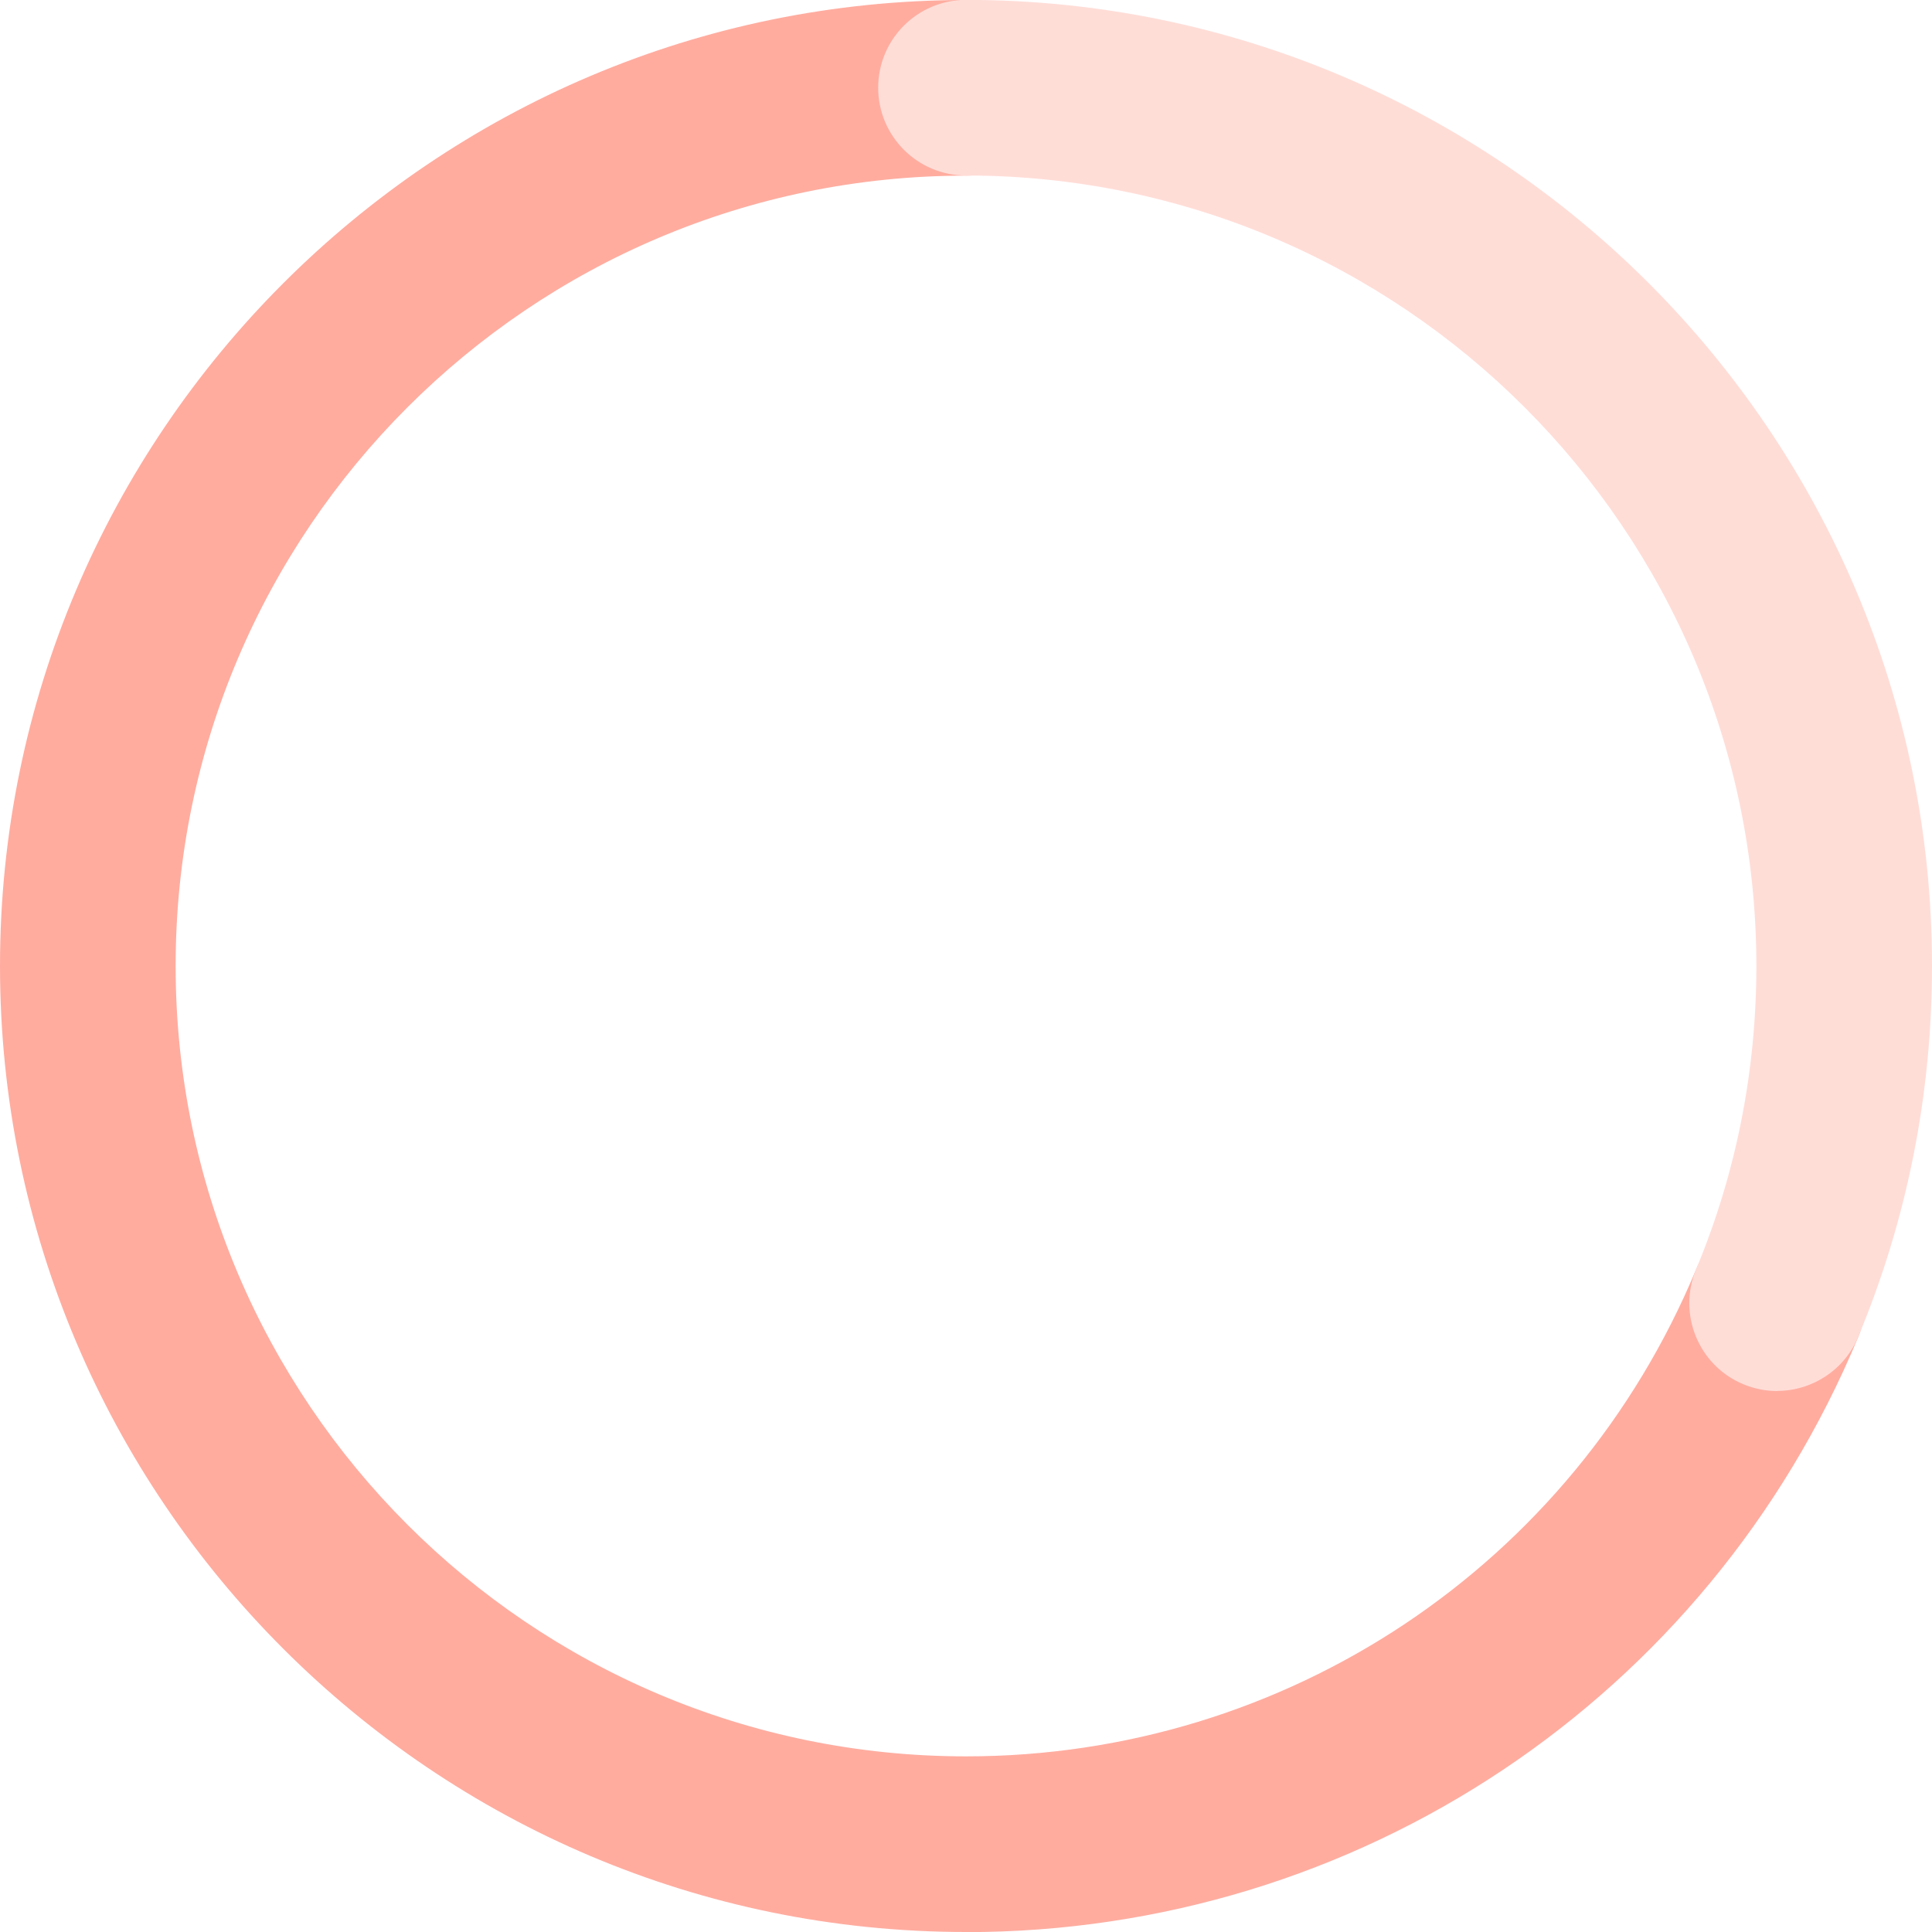 <?xml version="1.0" encoding="UTF-8"?><svg xmlns="http://www.w3.org/2000/svg" id="Layer_263f54af5efbf8" viewBox="0 0 165 165" aria-hidden="true" width="165px" height="165px"><defs><linearGradient class="cerosgradient" data-cerosgradient="true" id="CerosGradient_id9a36d4501" gradientUnits="userSpaceOnUse" x1="50%" y1="100%" x2="50%" y2="0%"><stop offset="0%" stop-color="#d1d1d1"/><stop offset="100%" stop-color="#d1d1d1"/></linearGradient><linearGradient/><style>.cls-1-63f54af5efbf8{fill:#ffac9f;}.cls-2-63f54af5efbf8{fill:#ffddd7;}</style></defs><g id="CONTENT63f54af5efbf8"><g><path class="cls-1-63f54af5efbf8" d="m82.5,165C37.01,165,0,127.99,0,82.5S37.01,0,82.5,0c4.14,0,7.5,3.36,7.5,7.5s-3.36,7.5-7.5,7.5C45.28,15,15,45.28,15,82.5s30.28,67.5,67.5,67.5c27.36,0,51.83-16.32,62.35-41.58,1.59-3.82,5.98-5.64,9.81-4.04,3.82,1.59,5.63,5.98,4.04,9.81-12.85,30.87-42.76,50.82-76.2,50.82Z"/><path class="cls-2-63f54af5efbf8" d="m151.77,118.8c-.96,0-1.94-.19-2.88-.58-3.82-1.59-5.63-5.98-4.04-9.81,3.42-8.21,5.15-16.94,5.15-25.92,0-37.22-30.28-67.5-67.5-67.5-4.14,0-7.5-3.36-7.5-7.5s3.36-7.5,7.5-7.5c45.49,0,82.5,37.01,82.5,82.5,0,10.97-2.12,21.63-6.3,31.68-1.2,2.88-3.99,4.62-6.93,4.62Z"/></g></g></svg>
